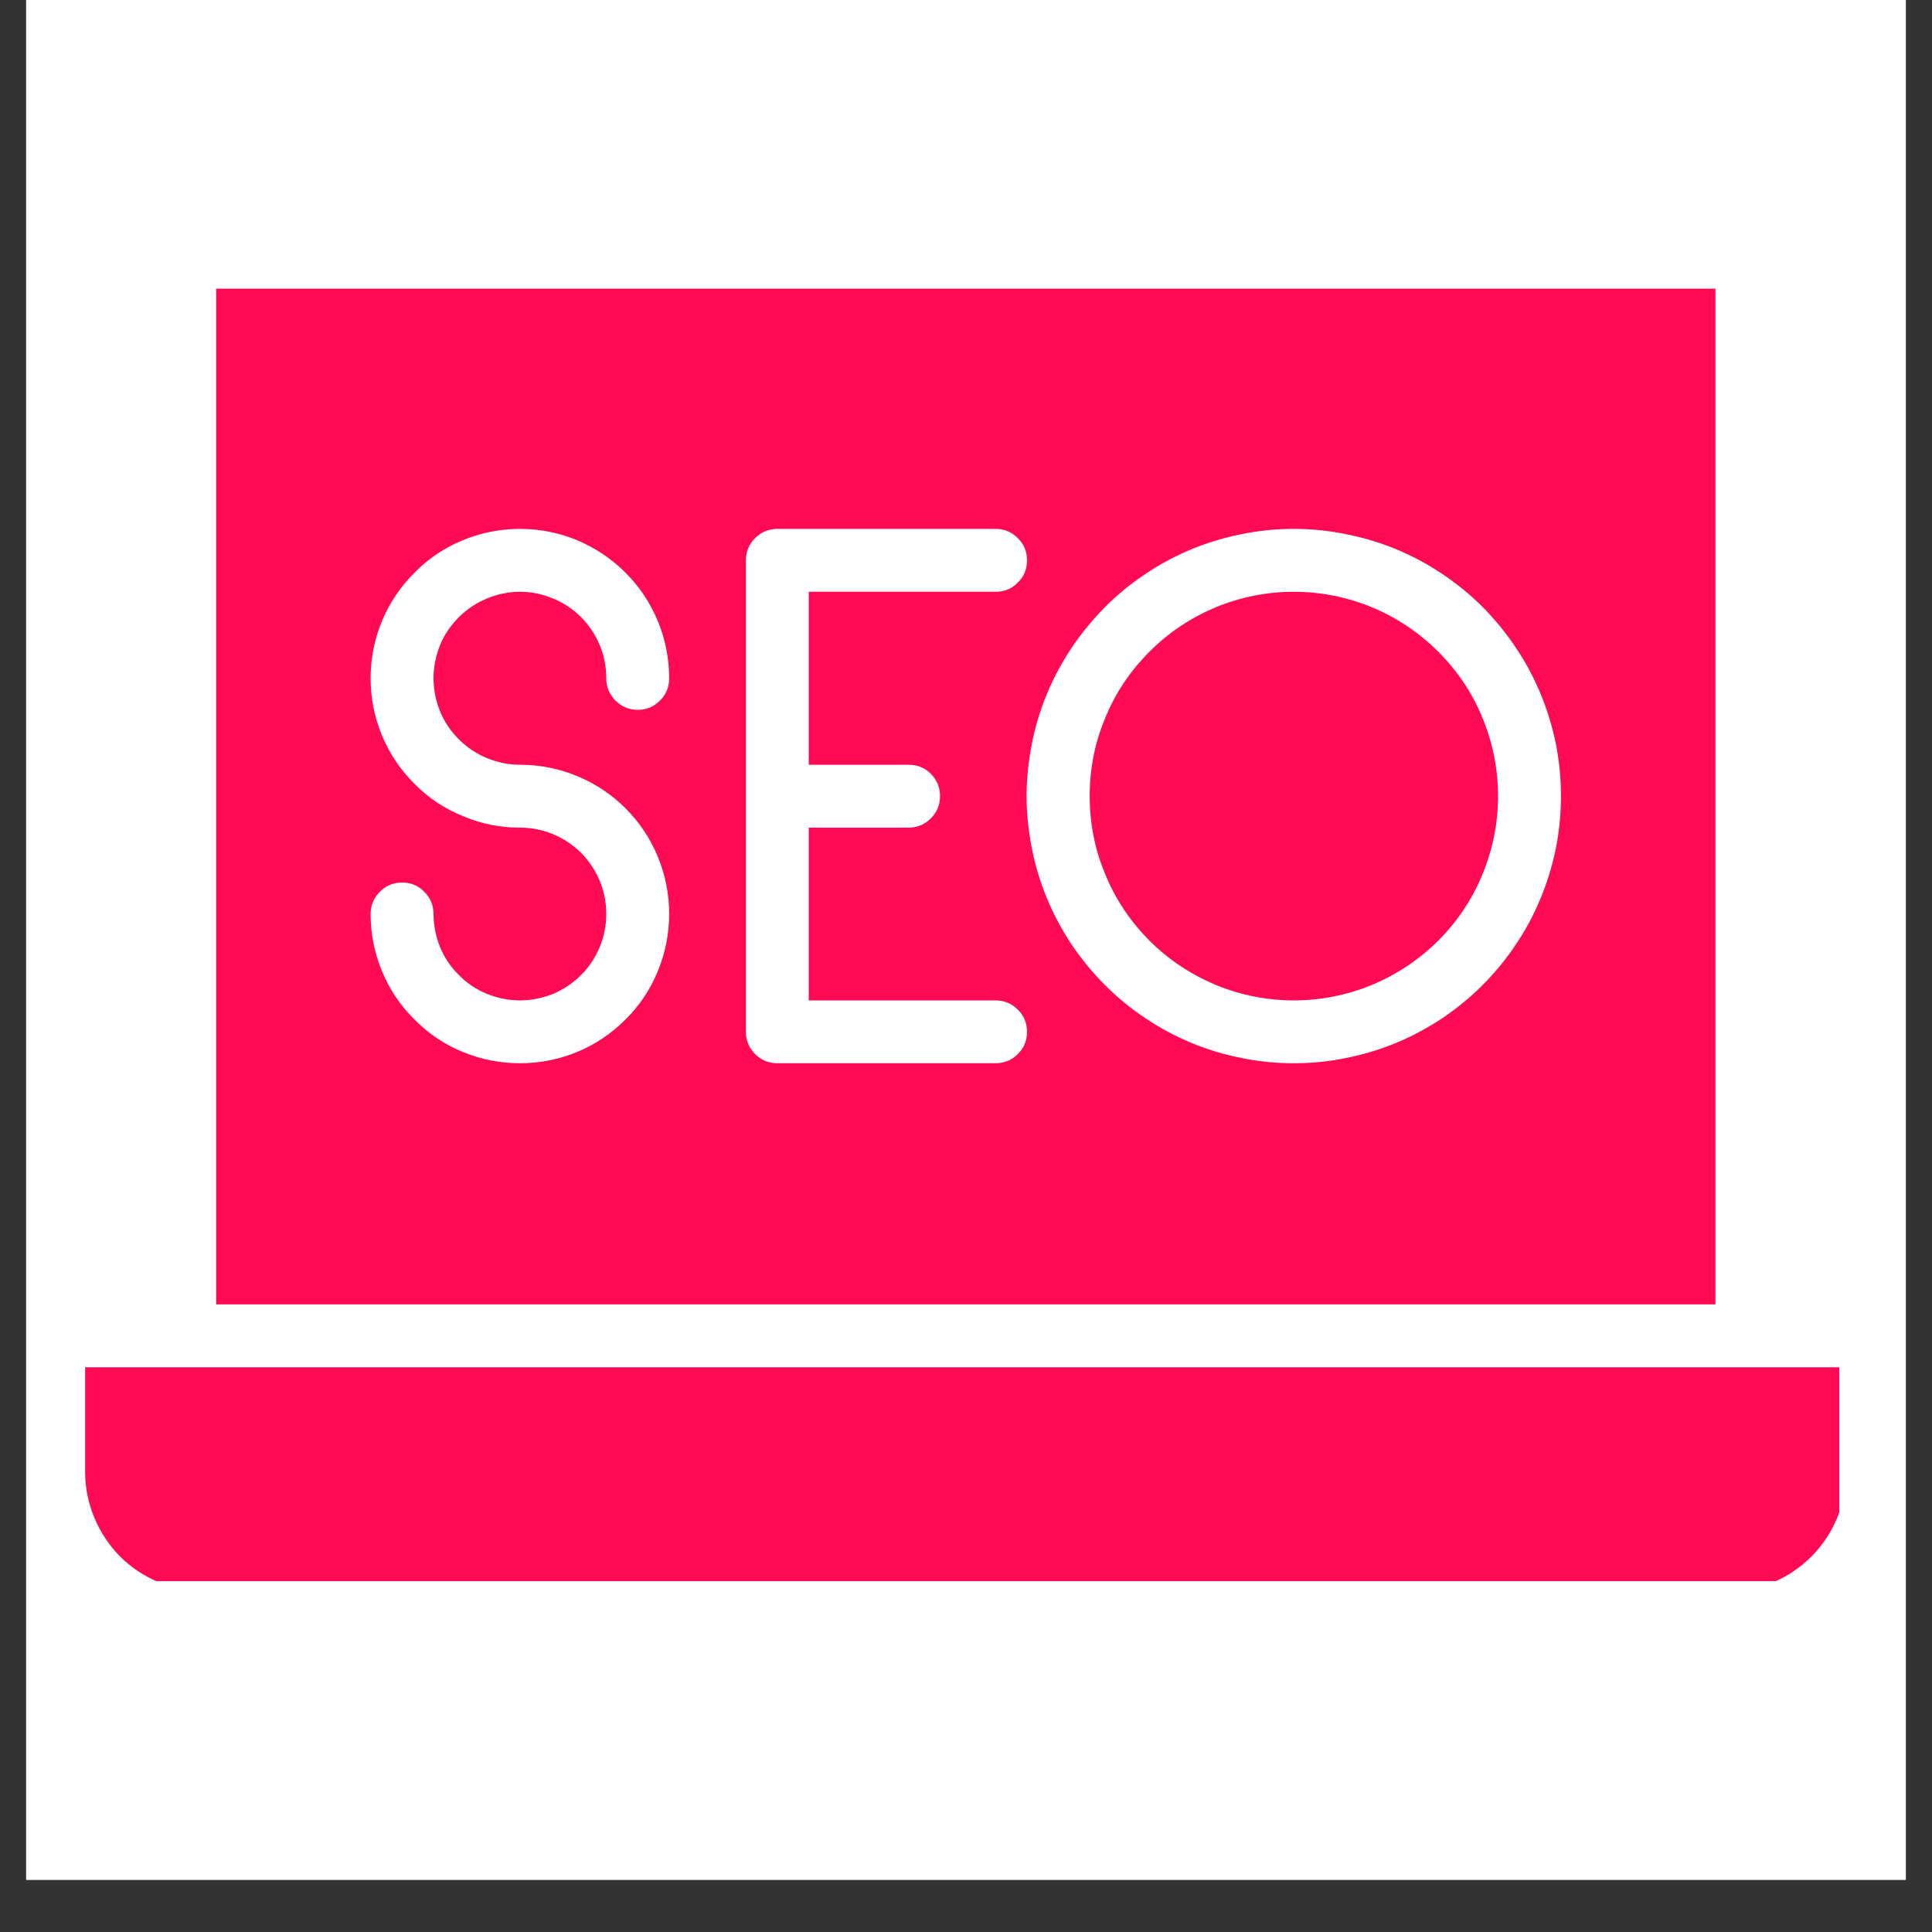 <svg xmlns="http://www.w3.org/2000/svg" xmlns:xlink="http://www.w3.org/1999/xlink" width="48" zoomAndPan="magnify" viewBox="0 0 36 36" height="48" preserveAspectRatio="xMidYMid meet" version="1.0"><rect x="0" y="0" width="36" height="36" fill="#333333" stroke="none"/><defs><clipPath id="134eef3726"><path d="M 0.488 0 L 35.512 0 L 35.512 35.027 L 0.488 35.027 Z M 0.488 0 " clip-rule="nonzero"/></clipPath><clipPath id="30e6c4dae1"><path d="M 1.434 25 L 34.273 25 L 34.273 29.461 L 1.434 29.461 Z M 1.434 25 " clip-rule="nonzero"/></clipPath><clipPath id="1d23290f38"><path d="M 4 5.379 L 32 5.379 L 32 25 L 4 25 Z M 4 5.379 " clip-rule="nonzero"/></clipPath></defs><g clip-path="url(#134eef3726)"><path fill="#ffffff" d="M 0.488 0 L 35.512 0 L 35.512 35.027 L 0.488 35.027 Z M 0.488 0 " fill-opacity="1" fill-rule="nonzero"/><path fill="#ffffff" d="M 0.488 0 L 35.512 0 L 35.512 35.027 L 0.488 35.027 Z M 0.488 0 " fill-opacity="1" fill-rule="nonzero"/></g><g clip-path="url(#30e6c4dae1)"><path fill="#ff0a53" d="M 3.441 25.477 L 1.586 25.477 L 1.586 27.426 C 1.586 27.723 1.645 28.008 1.758 28.281 C 1.871 28.551 2.031 28.793 2.238 29.004 C 2.449 29.211 2.688 29.371 2.961 29.484 C 3.234 29.598 3.52 29.656 3.812 29.656 L 32.18 29.656 C 32.477 29.656 32.758 29.602 33.031 29.488 C 33.305 29.375 33.543 29.211 33.754 29.004 C 33.961 28.793 34.121 28.555 34.234 28.281 C 34.348 28.008 34.406 27.727 34.406 27.43 L 34.406 25.477 Z M 3.441 25.477 " fill-opacity="1" fill-rule="nonzero"/></g><g clip-path="url(#1d23290f38)"><path fill="#ff0a53" d="M 31.965 5.367 L 4.027 5.367 L 4.027 24.305 L 31.965 24.305 Z M 9.688 14.25 C 10.059 14.25 10.414 14.32 10.754 14.461 C 11.094 14.602 11.395 14.801 11.656 15.062 C 11.918 15.324 12.117 15.625 12.258 15.965 C 12.398 16.305 12.469 16.66 12.469 17.031 C 12.469 17.398 12.398 17.754 12.258 18.094 C 12.117 18.438 11.918 18.738 11.656 18.996 C 11.395 19.258 11.094 19.461 10.754 19.602 C 10.414 19.742 10.059 19.812 9.688 19.812 C 9.32 19.812 8.965 19.742 8.625 19.602 C 8.281 19.461 7.98 19.258 7.723 18.996 C 7.461 18.738 7.258 18.438 7.117 18.094 C 6.977 17.754 6.906 17.398 6.906 17.031 C 6.906 16.867 6.965 16.73 7.078 16.617 C 7.191 16.5 7.332 16.445 7.492 16.445 C 7.652 16.445 7.793 16.5 7.906 16.617 C 8.02 16.73 8.078 16.867 8.078 17.031 C 8.078 17.242 8.121 17.449 8.199 17.645 C 8.281 17.844 8.398 18.02 8.551 18.168 C 8.699 18.32 8.875 18.438 9.074 18.52 C 9.27 18.598 9.477 18.641 9.688 18.641 C 9.902 18.641 10.105 18.598 10.305 18.52 C 10.5 18.438 10.676 18.32 10.828 18.168 C 10.977 18.02 11.094 17.844 11.176 17.645 C 11.258 17.449 11.297 17.242 11.297 17.031 C 11.297 16.816 11.258 16.613 11.176 16.414 C 11.094 16.219 10.977 16.043 10.828 15.891 C 10.676 15.742 10.5 15.625 10.305 15.543 C 10.105 15.461 9.902 15.422 9.688 15.422 C 9.32 15.422 8.965 15.352 8.625 15.207 C 8.281 15.066 7.98 14.867 7.723 14.605 C 7.461 14.344 7.258 14.043 7.117 13.703 C 6.977 13.363 6.906 13.008 6.906 12.637 C 6.906 12.27 6.977 11.914 7.117 11.574 C 7.258 11.234 7.461 10.934 7.723 10.672 C 7.98 10.41 8.281 10.207 8.625 10.066 C 8.965 9.926 9.32 9.855 9.688 9.855 C 10.059 9.855 10.414 9.926 10.754 10.066 C 11.094 10.211 11.395 10.41 11.656 10.672 C 11.918 10.934 12.117 11.234 12.258 11.574 C 12.398 11.914 12.469 12.27 12.469 12.641 C 12.469 12.801 12.414 12.938 12.297 13.055 C 12.184 13.168 12.047 13.227 11.883 13.227 C 11.723 13.227 11.586 13.168 11.469 13.055 C 11.355 12.938 11.297 12.801 11.297 12.641 C 11.297 12.426 11.258 12.219 11.176 12.023 C 11.094 11.824 10.977 11.652 10.828 11.5 C 10.676 11.348 10.504 11.234 10.305 11.152 C 10.109 11.07 9.902 11.027 9.688 11.027 C 9.477 11.027 9.27 11.07 9.074 11.152 C 8.875 11.234 8.703 11.348 8.551 11.5 C 8.398 11.652 8.281 11.824 8.199 12.023 C 8.121 12.219 8.078 12.426 8.078 12.637 C 8.078 12.852 8.121 13.059 8.199 13.254 C 8.281 13.453 8.398 13.625 8.551 13.777 C 8.699 13.926 8.875 14.043 9.07 14.125 C 9.27 14.207 9.477 14.25 9.688 14.25 Z M 18.551 19.812 L 14.484 19.812 C 14.324 19.812 14.184 19.754 14.07 19.641 C 13.957 19.527 13.898 19.387 13.898 19.227 L 13.898 10.441 C 13.898 10.281 13.957 10.141 14.07 10.027 C 14.184 9.914 14.324 9.855 14.484 9.855 L 18.551 9.855 C 18.715 9.855 18.852 9.914 18.965 10.027 C 19.082 10.141 19.137 10.281 19.137 10.441 C 19.137 10.605 19.082 10.742 18.965 10.855 C 18.852 10.973 18.715 11.027 18.551 11.027 L 15.07 11.027 L 15.07 14.25 L 16.93 14.25 C 17.094 14.25 17.23 14.305 17.344 14.418 C 17.461 14.535 17.516 14.672 17.516 14.836 C 17.516 14.996 17.461 15.133 17.344 15.25 C 17.23 15.363 17.094 15.422 16.93 15.422 L 15.07 15.422 L 15.07 18.641 L 18.551 18.641 C 18.715 18.641 18.852 18.699 18.965 18.812 C 19.082 18.926 19.137 19.066 19.137 19.227 C 19.137 19.387 19.082 19.527 18.965 19.641 C 18.852 19.754 18.715 19.812 18.551 19.812 Z M 24.109 19.812 C 23.781 19.812 23.457 19.781 23.137 19.715 C 22.816 19.652 22.504 19.559 22.203 19.434 C 21.902 19.309 21.613 19.156 21.344 18.973 C 21.07 18.793 20.82 18.586 20.59 18.355 C 20.359 18.125 20.152 17.871 19.969 17.602 C 19.789 17.328 19.633 17.043 19.508 16.738 C 19.383 16.438 19.289 16.125 19.227 15.805 C 19.164 15.484 19.129 15.16 19.129 14.836 C 19.129 14.508 19.164 14.184 19.227 13.863 C 19.289 13.543 19.383 13.23 19.508 12.93 C 19.633 12.629 19.789 12.34 19.969 12.07 C 20.152 11.797 20.359 11.547 20.59 11.312 C 20.82 11.082 21.07 10.875 21.344 10.695 C 21.613 10.512 21.902 10.359 22.203 10.234 C 22.504 10.109 22.816 10.016 23.137 9.953 C 23.457 9.887 23.781 9.855 24.109 9.855 C 24.438 9.855 24.758 9.887 25.078 9.953 C 25.402 10.016 25.711 10.109 26.016 10.234 C 26.316 10.359 26.602 10.512 26.875 10.695 C 27.145 10.875 27.398 11.082 27.629 11.312 C 27.859 11.547 28.066 11.797 28.246 12.07 C 28.43 12.34 28.582 12.629 28.707 12.93 C 28.832 13.23 28.926 13.543 28.992 13.863 C 29.055 14.184 29.086 14.508 29.086 14.836 C 29.086 15.16 29.055 15.484 28.992 15.805 C 28.926 16.125 28.832 16.438 28.707 16.738 C 28.582 17.039 28.43 17.328 28.246 17.598 C 28.066 17.871 27.859 18.121 27.629 18.352 C 27.398 18.586 27.145 18.789 26.875 18.973 C 26.602 19.152 26.316 19.309 26.012 19.434 C 25.711 19.559 25.398 19.652 25.078 19.715 C 24.758 19.781 24.438 19.812 24.109 19.812 Z M 24.109 19.812 " fill-opacity="1" fill-rule="nonzero"/></g><path fill="#ff0a53" d="M 27.914 14.836 C 27.914 15.34 27.816 15.824 27.625 16.289 C 27.434 16.758 27.156 17.168 26.801 17.527 C 26.441 17.883 26.031 18.156 25.566 18.352 C 25.098 18.543 24.613 18.641 24.109 18.641 C 23.605 18.641 23.117 18.543 22.652 18.352 C 22.188 18.156 21.773 17.883 21.418 17.527 C 21.062 17.168 20.785 16.758 20.594 16.289 C 20.398 15.824 20.305 15.34 20.305 14.836 C 20.305 14.328 20.398 13.844 20.594 13.379 C 20.785 12.91 21.062 12.5 21.418 12.145 C 21.773 11.785 22.188 11.512 22.652 11.316 C 23.117 11.125 23.605 11.027 24.109 11.027 C 24.613 11.027 25.098 11.125 25.566 11.316 C 26.031 11.512 26.441 11.785 26.801 12.145 C 27.156 12.5 27.434 12.91 27.625 13.379 C 27.816 13.844 27.914 14.328 27.914 14.836 Z M 27.914 14.836 " fill-opacity="1" fill-rule="nonzero"/></svg>